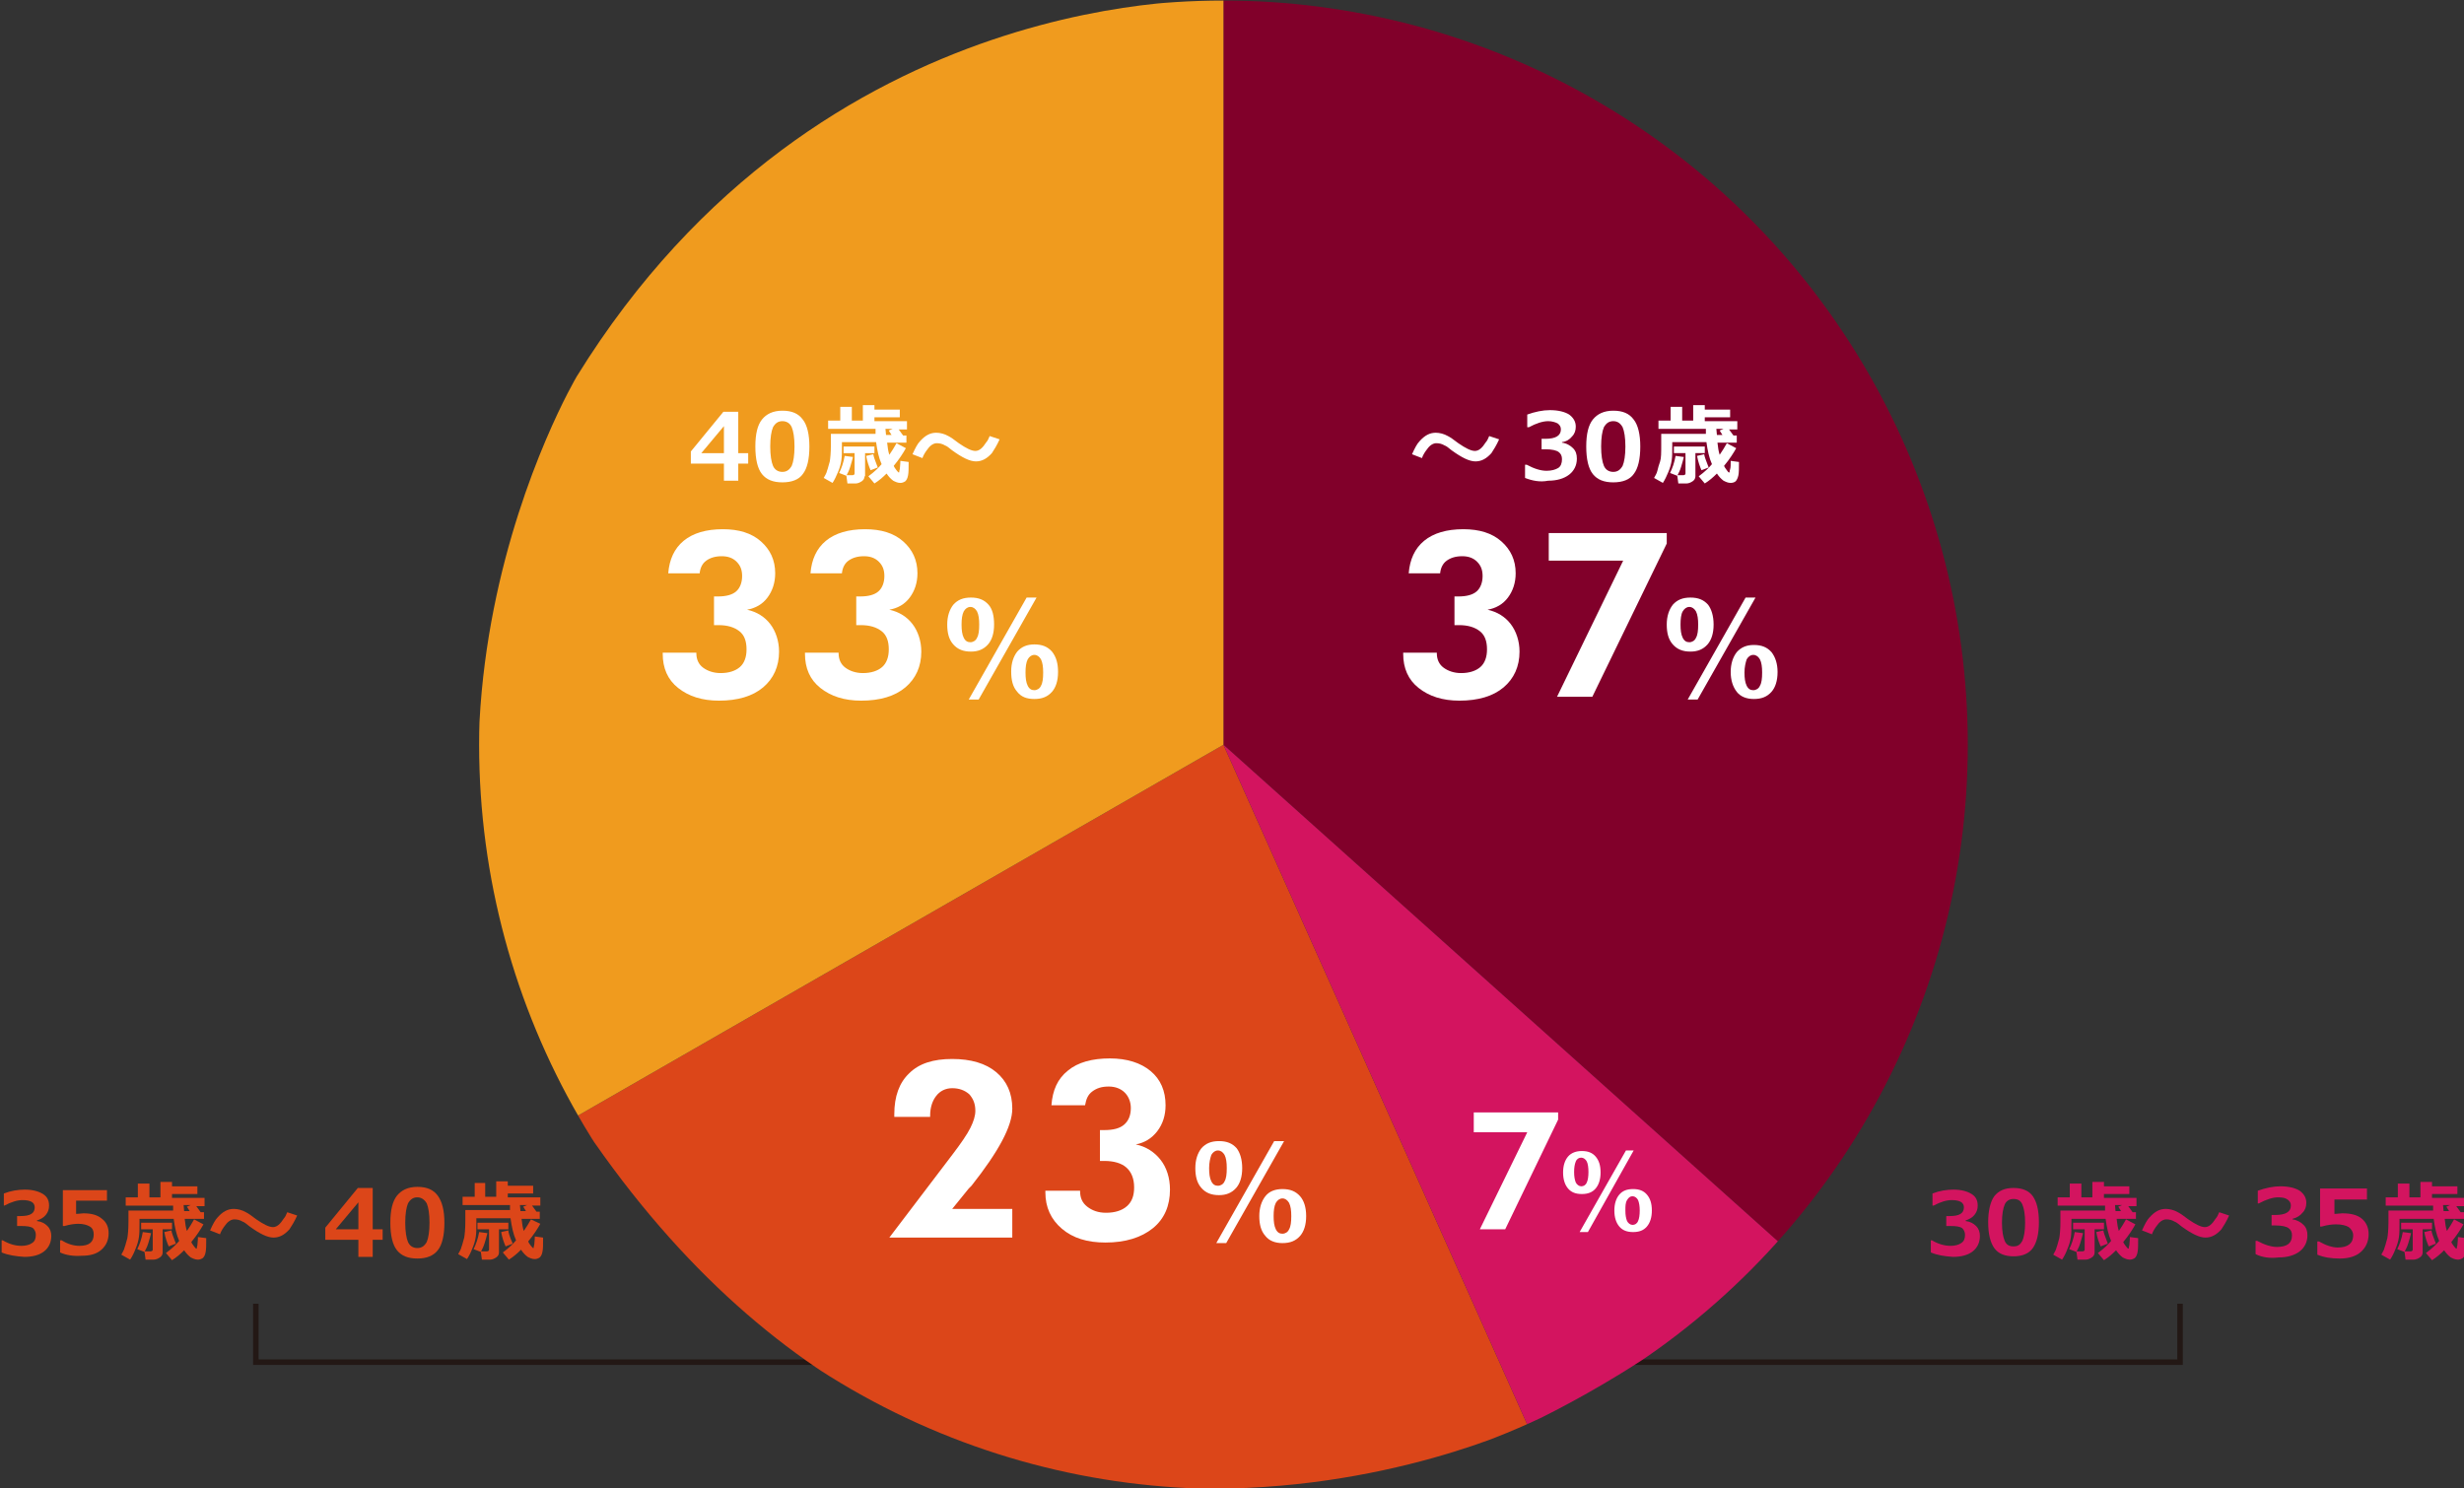 <?xml version="1.0" encoding="utf-8"?>
<!-- Generator: Adobe Illustrator 27.9.0, SVG Export Plug-In . SVG Version: 6.00 Build 0)  -->
<svg version="1.1" id="レイヤー_1" xmlns="http://www.w3.org/2000/svg" xmlns:xlink="http://www.w3.org/1999/xlink" x="0px"
	 y="0px" viewBox="0 0 446.9 270" style="enable-background:new 0 0 446.9 270;" xml:space="preserve">
<rect x="0" y="0" width="446.9" height="270" fill="#333333" stroke="none"/>
<style type="text/css">
	.st0{fill-rule:evenodd;clip-rule:evenodd;fill:none;stroke:#231815;stroke-miterlimit:10;}
	
		.st1{clip-path:url(#SVGID_00000082332907848602495160000009875563402597785478_);fill-rule:evenodd;clip-rule:evenodd;fill:#81002A;}
	
		.st2{clip-path:url(#SVGID_00000082332907848602495160000009875563402597785478_);fill-rule:evenodd;clip-rule:evenodd;fill:#DC4619;}
	
		.st3{clip-path:url(#SVGID_00000082332907848602495160000009875563402597785478_);fill-rule:evenodd;clip-rule:evenodd;fill:#D3145F;}
	
		.st4{clip-path:url(#SVGID_00000082332907848602495160000009875563402597785478_);fill-rule:evenodd;clip-rule:evenodd;fill:#F09B1E;}
	.st5{fill:#FFFFFF;}
	.st6{fill:#DC4619;}
	.st7{fill:#D3145F;}
</style>
<polyline class="st0" points="284.4,247.1 395.4,247.1 395.4,236.5 "/>
<g>
	<polyline class="st0" points="157.4,247.1 46.4,247.1 46.4,236.5 	"/>
</g>
<g>
	<defs>
		<circle id="SVGID_1_" cx="221.9" cy="135.1" r="135"/>
	</defs>
	<clipPath id="SVGID_00000173880765818609378070000012484357637495935929_">
		<use xlink:href="#SVGID_1_"  style="overflow:visible;"/>
	</clipPath>
	
		<path style="clip-path:url(#SVGID_00000173880765818609378070000012484357637495935929_);fill-rule:evenodd;clip-rule:evenodd;fill:#81002A;" d="
		M221.9,0.1v135l100.8,90.3c0,0,57.4-59.9,24.7-140.3C311-4,221.9,0.1,221.9,0.1z"/>
	
		<path style="clip-path:url(#SVGID_00000173880765818609378070000012484357637495935929_);fill-rule:evenodd;clip-rule:evenodd;fill:#DC4619;" d="
		M104.6,202.5l117.3-67.4L277,258.4C277,258.4,173.9,308,104.6,202.5z"/>
	
		<path style="clip-path:url(#SVGID_00000173880765818609378070000012484357637495935929_);fill-rule:evenodd;clip-rule:evenodd;fill:#D3145F;" d="
		M277,258.4c0,0,30.6-14,45.7-33l-100.8-90.3L277,258.4z"/>
	
		<path style="clip-path:url(#SVGID_00000173880765818609378070000012484357637495935929_);fill-rule:evenodd;clip-rule:evenodd;fill:#F09B1E;" d="
		M221.9,135.1V0.1c0,0-72.9-3.7-117.3,68.2c0,0-40.1,67.6,0,134.2L221.9,135.1z"/>
</g>
<g>
	<g>
		<path class="st5" d="M271.9,79.7c-0.5,1.1-1,1.9-1.4,2.5c-0.9,1-1.8,1.5-2.9,1.5c-1.1,0-2.5-0.7-4.3-2c-0.6-0.5-1-0.8-1.3-0.9
			c-0.5-0.3-1-0.4-1.5-0.4c-0.5,0-1.1,0.3-1.6,1c-0.4,0.5-0.8,1.1-1,1.7l-1.8-0.7c0.5-1.1,0.9-1.9,1.4-2.4c0.9-1,1.8-1.5,2.9-1.5
			c0.7,0,1.5,0.2,2.2,0.6c0.4,0.2,1,0.6,1.9,1.3c1.3,0.9,2.3,1.4,3,1.4c0.7,0,1.3-0.5,2-1.6c0.2-0.2,0.4-0.6,0.6-1.1L271.9,79.7z"/>
		<path class="st5" d="M276.6,86.7v-2.4h0.3c1.3,0.7,2.5,1.1,3.6,1.1c0.9,0,1.6-0.2,2.1-0.5s0.7-0.9,0.7-1.6c0-0.6-0.2-1-0.6-1.3
			s-1.2-0.5-2.4-0.5h-0.7v-1.9h0.7c1.9,0,2.8-0.6,2.8-1.7c0-0.5-0.2-0.8-0.6-1.1c-0.4-0.2-1-0.4-1.7-0.4c-1,0-2.2,0.4-3.5,1.1H277
			v-2.3c1.4-0.5,2.8-0.8,4.1-0.8c1.5,0,2.7,0.3,3.5,0.8c0.8,0.6,1.2,1.3,1.2,2.2c0,0.7-0.2,1.3-0.7,1.8c-0.4,0.5-1,0.9-1.8,1v0.1
			c0.8,0.1,1.5,0.5,2,1c0.5,0.5,0.7,1.1,0.7,1.9c0,1.2-0.5,2.2-1.4,2.9s-2.2,1.1-3.8,1.1C279.3,87.5,277.9,87.2,276.6,86.7z"/>
		<path class="st5" d="M292.6,87.5c-1.7,0-2.9-0.5-3.7-1.5c-0.8-1-1.2-2.7-1.2-5c0-2.3,0.4-3.9,1.2-4.9c0.8-1,2-1.6,3.7-1.6
			s2.9,0.5,3.7,1.6c0.8,1,1.2,2.7,1.2,4.9c0,2.3-0.4,4-1.2,5C295.6,87,294.3,87.5,292.6,87.5z M292.6,76.4c-0.8,0-1.3,0.4-1.7,1.1
			c-0.3,0.7-0.5,1.9-0.5,3.5c0,1.6,0.2,2.8,0.5,3.5c0.3,0.7,0.9,1.1,1.7,1.1s1.3-0.4,1.7-1.1c0.3-0.7,0.5-1.9,0.5-3.5
			c0-1.6-0.2-2.8-0.5-3.5C293.9,76.8,293.4,76.4,292.6,76.4z"/>
		<path class="st5" d="M314.7,80.3h-3.2c0.1,0.9,0.2,1.6,0.4,2.2c0.5-0.7,0.9-1.4,1.3-2.1l1.7,0.9c-0.5,0.9-1.2,2-2.2,3.2
			c0.1,0.3,0.3,0.5,0.5,0.8s0.3,0.4,0.4,0.4c0.1,0,0.1,0,0.1-0.1s0-0.2,0.1-0.5s0.1-0.8,0.1-1.5l1.5,0.2V84c0,0.9,0,1.7-0.1,2.2
			s-0.3,0.9-0.5,1.1s-0.6,0.3-0.9,0.3c-0.5,0-0.9-0.2-1.3-0.4c-0.4-0.3-0.8-0.7-1.2-1.3c-0.7,0.7-1.4,1.3-2.2,1.8l-1.1-1.3
			c1.1-0.8,1.9-1.6,2.4-2.2c-0.5-1.1-0.8-2.5-1-4h-6.2v0.9c0,0.9,0,1.7-0.1,2.4s-0.3,1.4-0.6,2.1s-0.6,1.4-1,2l-1.6-0.9
			c0.2-0.4,0.5-0.8,0.6-1.3s0.3-1.1,0.5-1.7s0.2-1.6,0.2-3v-2h8.1c0-0.3,0-0.6,0-0.9h-8.6v-1.5h2.2v-2.5h2.1v2.5h2v-2.8h2.1v0.8h4.6
			v1.4h-4.6v0.7h5.9v1.5h-1.5l0.8,1.1h0.6V80.3z M305.4,82.9c-0.1,0.5-0.3,1.1-0.5,1.8s-0.5,1.2-0.7,1.6l-1.3-0.5
			c0.4-0.8,0.8-1.9,1-3.1L305.4,82.9z M307.5,86.4c0,0.4-0.2,0.7-0.5,0.9c-0.3,0.2-0.7,0.4-1.1,0.4h-1.5l-0.2-1.5h1.1
			c0.2,0,0.4-0.1,0.4-0.3v-3.7h-2.1v-1.2h5.6v1.2h-1.7V86.4z M309.9,84.8l-1.3,0.5c-0.3-0.7-0.6-1.5-0.8-2.6l1.3-0.3
			C309.1,82.7,309.4,83.5,309.9,84.8z M311.4,78.9h1l-0.5-0.8l0.7-0.3h-1.3L311.4,78.9z"/>
	</g>
	<g>
		<g>
			<g>
				<path class="st5" d="M254.7,118.4h5.9v0.1c0,1.1,0.4,2,1.2,2.6s1.9,1,3.2,1c1.5,0,2.7-0.4,3.5-1.1s1.2-1.8,1.2-3.2
					c0-1.5-0.4-2.6-1.3-3.3s-2.1-1.1-3.8-1.1c-0.1,0-0.2,0-0.4,0s-0.3,0-0.4,0v-5.2c0.1,0,0.2,0,0.4,0s0.3,0,0.3,0
					c1.5,0,2.6-0.3,3.3-0.9s1.1-1.6,1.1-2.8c0-1.1-0.3-1.9-1-2.6s-1.6-1-2.7-1c-1.2,0-2.1,0.3-2.8,0.8s-1.1,1.3-1.2,2.3h-5.7
					c0.2-2.5,1.1-4.5,2.8-5.9s4.1-2.1,7.1-2.1c2.9,0,5.2,0.7,6.9,2.2s2.6,3.4,2.6,5.8c0,1.7-0.5,3.2-1.4,4.4s-2.1,1.9-3.7,2.2
					c1.8,0.4,3.2,1.3,4.2,2.6s1.6,3.1,1.6,5c0,2.7-1,4.9-2.9,6.5s-4.6,2.4-8,2.4c-3.1,0-5.5-0.8-7.4-2.3s-2.8-3.6-2.8-6.2V118.4z"/>
				<path class="st5" d="M282.4,126.4l12-24.7h-13.5v-5h21.4v1.9l-13.5,27.8H282.4z"/>
			</g>
		</g>
		<g>
			<g>
				<path class="st5" d="M310.8,113.3c0,1.6-0.4,2.8-1.1,3.6c-0.8,0.9-1.8,1.3-3.1,1.3c-1.4,0-2.4-0.4-3.2-1.3
					c-0.8-0.9-1.1-2.1-1.1-3.6c0-1.5,0.4-2.7,1.1-3.6c0.8-0.9,1.8-1.3,3.2-1.3c1.4,0,2.4,0.4,3.2,1.3
					C310.4,110.5,310.8,111.7,310.8,113.3z M304.8,113.3c0,1,0.1,1.8,0.4,2.4c0.3,0.6,0.7,0.8,1.2,0.8c0.5,0,1-0.3,1.2-0.8
					c0.3-0.5,0.4-1.3,0.4-2.4c0-1-0.1-1.8-0.4-2.4c-0.3-0.5-0.7-0.8-1.2-0.8c-0.5,0-0.9,0.3-1.2,0.8S304.8,112.3,304.8,113.3z
					 M307.9,126.9h-1.8l10.5-18.5h1.8L307.9,126.9z M322.4,121.9c0,1.6-0.4,2.8-1.1,3.6c-0.8,0.9-1.8,1.3-3.2,1.3
					c-1.3,0-2.4-0.4-3.1-1.3s-1.1-2.1-1.1-3.6c0-1.5,0.4-2.7,1.1-3.6c0.8-0.9,1.8-1.3,3.1-1.3c1.4,0,2.4,0.4,3.2,1.3
					C322,119.2,322.4,120.4,322.4,121.9z M316.4,122c0,1,0.1,1.8,0.4,2.4c0.3,0.6,0.7,0.8,1.2,0.8c0.5,0,1-0.3,1.2-0.8
					c0.3-0.5,0.4-1.3,0.4-2.4c0-1-0.1-1.8-0.4-2.4c-0.3-0.5-0.7-0.8-1.2-0.8c-0.5,0-0.9,0.3-1.2,0.8
					C316.6,120.2,316.4,121,316.4,122z"/>
			</g>
		</g>
	</g>
</g>
<g>
	<g>
		<path class="st5" d="M135.7,84.1h-1.8v3.1h-2.6v-3.1h-6v-2.2l5.9-7.2h2.7v7.5h1.8V84.1z M131.3,82.2v-4.9l-4.1,4.9H131.3z"/>
		<path class="st5" d="M141.9,87.5c-1.7,0-2.9-0.5-3.7-1.5c-0.8-1-1.2-2.7-1.2-5c0-2.3,0.4-3.9,1.2-4.9c0.8-1,2-1.6,3.7-1.6
			s2.9,0.5,3.7,1.6c0.8,1,1.2,2.7,1.2,4.9c0,2.3-0.4,4-1.2,5C144.9,87,143.6,87.5,141.9,87.5z M141.9,76.4c-0.8,0-1.3,0.4-1.7,1.1
			c-0.3,0.7-0.5,1.9-0.5,3.5c0,1.6,0.2,2.8,0.5,3.5c0.3,0.7,0.9,1.1,1.7,1.1c0.8,0,1.3-0.4,1.7-1.1c0.3-0.7,0.5-1.9,0.5-3.5
			c0-1.6-0.2-2.8-0.5-3.5C143.3,76.8,142.7,76.4,141.9,76.4z"/>
		<path class="st5" d="M164.1,80.3h-3.2c0.1,0.9,0.2,1.6,0.4,2.2c0.5-0.7,0.9-1.4,1.3-2.1l1.7,0.9c-0.5,0.9-1.2,2-2.2,3.2
			c0.1,0.3,0.3,0.5,0.5,0.8c0.2,0.2,0.3,0.4,0.4,0.4c0.1,0,0.1,0,0.1-0.1s0-0.2,0.1-0.5c0-0.3,0.1-0.8,0.1-1.5l1.5,0.2V84
			c0,0.9,0,1.7-0.1,2.2c-0.1,0.6-0.3,0.9-0.5,1.1c-0.3,0.2-0.6,0.3-0.9,0.3c-0.5,0-0.9-0.2-1.3-0.4c-0.4-0.3-0.8-0.7-1.2-1.3
			c-0.7,0.7-1.4,1.3-2.2,1.8l-1.1-1.3c1.1-0.8,1.9-1.6,2.4-2.2c-0.5-1.1-0.8-2.5-1-4h-6.2v0.9c0,0.9,0,1.7-0.1,2.4s-0.3,1.4-0.6,2.1
			s-0.6,1.4-1,2l-1.6-0.9c0.2-0.4,0.5-0.8,0.6-1.3c0.2-0.5,0.3-1.1,0.5-1.7c0.1-0.6,0.2-1.6,0.2-3v-2h8.1c0-0.3,0-0.6,0-0.9h-8.6
			v-1.5h2.2v-2.5h2.1v2.5h2v-2.8h2.1v0.8h4.6v1.4h-4.6v0.7h5.9v1.5h-1.5l0.8,1.1h0.6V80.3z M154.7,82.9c-0.1,0.5-0.3,1.1-0.5,1.8
			c-0.2,0.7-0.5,1.2-0.7,1.6l-1.3-0.5c0.4-0.8,0.8-1.9,1-3.1L154.7,82.9z M156.8,86.4c0,0.4-0.2,0.7-0.5,0.9
			c-0.3,0.2-0.7,0.4-1.1,0.4h-1.5l-0.2-1.5h1.1c0.2,0,0.4-0.1,0.4-0.3v-3.7H153v-1.2h5.6v1.2h-1.7V86.4z M159.2,84.8l-1.3,0.5
			c-0.3-0.7-0.6-1.5-0.8-2.6l1.3-0.3C158.4,82.7,158.7,83.5,159.2,84.8z M160.7,78.9h1l-0.5-0.8l0.7-0.3h-1.3L160.7,78.9z"/>
		<path class="st5" d="M181.3,79.7c-0.5,1.1-1,1.9-1.4,2.5c-0.9,1-1.8,1.5-2.9,1.5c-1.1,0-2.5-0.7-4.3-2c-0.6-0.5-1-0.8-1.3-0.9
			c-0.5-0.3-1-0.4-1.5-0.4c-0.5,0-1.1,0.3-1.6,1c-0.4,0.5-0.8,1.1-1,1.7l-1.8-0.7c0.5-1.1,0.9-1.9,1.4-2.4c0.9-1,1.8-1.5,2.9-1.5
			c0.7,0,1.5,0.2,2.2,0.6c0.4,0.2,1,0.6,1.9,1.3c1.3,0.9,2.3,1.4,3,1.4c0.7,0,1.3-0.5,2-1.6c0.2-0.2,0.4-0.6,0.6-1.1L181.3,79.7z"/>
	</g>
	<g>
		<g>
			<g>
				<path class="st5" d="M120.4,118.4h5.9v0.1c0,1.1,0.4,2,1.2,2.6s1.9,1,3.2,1c1.5,0,2.7-0.4,3.5-1.1s1.2-1.8,1.2-3.2
					c0-1.5-0.4-2.6-1.3-3.3s-2.1-1.1-3.8-1.1c-0.1,0-0.2,0-0.4,0s-0.3,0-0.4,0v-5.2c0.1,0,0.2,0,0.4,0s0.3,0,0.3,0
					c1.5,0,2.6-0.3,3.3-0.9s1.1-1.6,1.1-2.8c0-1.1-0.3-1.9-1-2.6s-1.6-1-2.7-1c-1.2,0-2.1,0.3-2.8,0.8s-1.1,1.3-1.2,2.3h-5.7
					c0.2-2.5,1.1-4.5,2.8-5.9s4.1-2.1,7.1-2.1c2.9,0,5.2,0.7,6.9,2.2s2.6,3.4,2.6,5.8c0,1.7-0.5,3.2-1.4,4.4s-2.1,1.9-3.7,2.2
					c1.8,0.4,3.2,1.3,4.2,2.6s1.6,3.1,1.6,5c0,2.7-1,4.9-2.9,6.5s-4.6,2.4-8,2.4c-3.1,0-5.5-0.8-7.4-2.3s-2.8-3.6-2.8-6.2V118.4z"/>
				<path class="st5" d="M146.2,118.4h5.9v0.1c0,1.1,0.4,2,1.2,2.6s1.9,1,3.2,1c1.5,0,2.7-0.4,3.5-1.1s1.2-1.8,1.2-3.2
					c0-1.5-0.4-2.6-1.3-3.3s-2.1-1.1-3.8-1.1c-0.1,0-0.2,0-0.4,0s-0.3,0-0.4,0v-5.2c0.1,0,0.2,0,0.4,0s0.3,0,0.3,0
					c1.5,0,2.6-0.3,3.3-0.9s1.1-1.6,1.1-2.8c0-1.1-0.3-1.9-1-2.6s-1.6-1-2.7-1c-1.2,0-2.1,0.3-2.8,0.8s-1.1,1.3-1.2,2.3h-5.7
					c0.2-2.5,1.1-4.5,2.8-5.9s4.1-2.1,7.1-2.1c2.9,0,5.2,0.7,6.9,2.2s2.6,3.4,2.6,5.8c0,1.7-0.5,3.2-1.4,4.4s-2.1,1.9-3.7,2.2
					c1.8,0.4,3.2,1.3,4.2,2.6s1.6,3.1,1.6,5c0,2.7-1,4.9-2.9,6.5s-4.6,2.4-8,2.4c-3.1,0-5.5-0.8-7.4-2.3s-2.8-3.6-2.8-6.2V118.4z"/>
			</g>
		</g>
		<g>
			<g>
				<path class="st5" d="M180.3,113.3c0,1.6-0.4,2.8-1.1,3.6c-0.8,0.9-1.8,1.3-3.1,1.3c-1.4,0-2.4-0.4-3.2-1.3
					c-0.8-0.9-1.1-2.1-1.1-3.6c0-1.5,0.4-2.7,1.1-3.6c0.8-0.9,1.8-1.3,3.2-1.3c1.4,0,2.4,0.4,3.2,1.3
					C180,110.5,180.3,111.7,180.3,113.3z M174.4,113.3c0,1,0.1,1.8,0.4,2.4c0.3,0.6,0.7,0.8,1.2,0.8c0.5,0,1-0.3,1.2-0.8
					c0.3-0.5,0.4-1.3,0.4-2.4c0-1-0.1-1.8-0.4-2.4c-0.3-0.5-0.7-0.8-1.2-0.8c-0.5,0-0.9,0.3-1.2,0.8
					C174.5,111.5,174.4,112.3,174.4,113.3z M177.5,126.9h-1.8l10.5-18.5h1.8L177.5,126.9z M191.9,121.9c0,1.6-0.4,2.8-1.1,3.6
					c-0.8,0.9-1.8,1.3-3.2,1.3s-2.4-0.4-3.1-1.3c-0.8-0.9-1.1-2.1-1.1-3.7c0-1.5,0.4-2.7,1.1-3.6c0.8-0.9,1.8-1.3,3.1-1.3
					c1.4,0,2.4,0.4,3.2,1.3C191.6,119.2,191.9,120.4,191.9,121.9z M186,122c0,1,0.1,1.8,0.4,2.4s0.7,0.8,1.2,0.8
					c0.5,0,1-0.3,1.2-0.8c0.3-0.5,0.4-1.3,0.4-2.4c0-1-0.1-1.8-0.4-2.4c-0.3-0.5-0.7-0.8-1.2-0.8c-0.5,0-0.9,0.3-1.2,0.8
					C186.1,120.2,186,121,186,122z"/>
			</g>
		</g>
	</g>
</g>
<g>
	<g>
		<path class="st5" d="M183.6,219.2v5.3h-22.3l11.4-15c1.6-2.1,2.7-3.7,3.3-4.9s0.9-2.2,0.9-3.1c0-1.3-0.4-2.2-1.1-3
			c-0.8-0.7-1.8-1.1-3.1-1.1c-1.2,0-2.2,0.5-2.9,1.4c-0.7,0.9-1.1,2.1-1.1,3.6v0.2h-6.5v-0.5c0-3.2,0.9-5.7,2.7-7.4
			c1.8-1.8,4.4-2.6,7.8-2.6c3.4,0,6.1,0.8,8,2.4s2.9,3.8,2.9,6.6c0,3.2-2.5,7.8-7.4,14l-0.5,0.5l-3,3.7H183.6z"/>
		<path class="st5" d="M189.5,216h6.4v0.1c0,1.2,0.4,2.1,1.3,2.8c0.9,0.7,2,1.1,3.4,1.1c1.6,0,2.9-0.4,3.8-1.2
			c0.9-0.8,1.3-1.9,1.3-3.4c0-1.6-0.5-2.8-1.4-3.6c-0.9-0.8-2.3-1.2-4-1.2c-0.1,0-0.2,0-0.4,0s-0.3,0-0.4,0V205c0.1,0,0.2,0,0.4,0
			s0.3,0,0.4,0c1.6,0,2.8-0.3,3.6-1s1.2-1.7,1.2-3c0-1.1-0.4-2.1-1.1-2.8c-0.7-0.7-1.7-1.1-2.9-1.1c-1.3,0-2.2,0.3-3,0.9
			s-1.1,1.4-1.3,2.5h-6.1c0.2-2.7,1.1-4.8,3-6.3c1.8-1.5,4.4-2.2,7.6-2.2c3.1,0,5.6,0.8,7.4,2.3s2.7,3.6,2.7,6.2
			c0,1.8-0.5,3.4-1.5,4.7c-1,1.3-2.3,2.1-3.9,2.4c1.9,0.4,3.4,1.4,4.5,2.8s1.7,3.3,1.7,5.4c0,2.9-1,5.3-3.1,7
			c-2.1,1.7-5,2.6-8.6,2.6c-3.3,0-5.9-0.8-7.9-2.5c-2-1.7-3-3.9-3-6.6V216z"/>
	</g>
	<g>
		<path class="st5" d="M225.3,211.9c0,1.6-0.4,2.8-1.1,3.6c-0.8,0.9-1.8,1.3-3.1,1.3c-1.4,0-2.4-0.4-3.2-1.3
			c-0.8-0.9-1.1-2.1-1.1-3.6c0-1.5,0.4-2.7,1.1-3.6c0.8-0.9,1.8-1.3,3.2-1.3c1.4,0,2.4,0.4,3.2,1.3
			C224.9,209.1,225.3,210.3,225.3,211.9z M219.3,211.9c0,1,0.1,1.8,0.4,2.4c0.3,0.6,0.7,0.8,1.2,0.8c0.5,0,1-0.3,1.2-0.8
			c0.3-0.5,0.4-1.3,0.4-2.4c0-1-0.1-1.8-0.4-2.4c-0.3-0.5-0.7-0.8-1.2-0.8c-0.5,0-0.9,0.3-1.2,0.8
			C219.5,210.1,219.3,210.9,219.3,211.9z M222.4,225.5h-1.8l10.5-18.5h1.8L222.4,225.5z M236.9,220.6c0,1.6-0.4,2.8-1.1,3.6
			c-0.8,0.9-1.8,1.3-3.2,1.3c-1.3,0-2.4-0.4-3.1-1.3c-0.8-0.9-1.1-2.1-1.1-3.6c0-1.5,0.4-2.7,1.1-3.6s1.8-1.3,3.1-1.3
			c1.4,0,2.4,0.4,3.2,1.3C236.5,217.8,236.9,219,236.9,220.6z M231,220.6c0,1,0.1,1.8,0.4,2.4c0.3,0.6,0.7,0.8,1.2,0.8
			c0.5,0,1-0.3,1.2-0.8c0.3-0.5,0.4-1.3,0.4-2.4c0-1-0.1-1.8-0.4-2.4c-0.3-0.5-0.7-0.8-1.2-0.8c-0.5,0-0.9,0.3-1.2,0.8
			C231.1,218.8,231,219.6,231,220.6z"/>
	</g>
</g>
<g>
	<path class="st5" d="M268.4,223l8.6-17.6h-9.7v-3.6h15.3v1.3L273,223H268.4z"/>
</g>
<g>
	<path class="st5" d="M290.3,212.7c0,1.2-0.3,2.2-0.9,2.9c-0.6,0.7-1.4,1-2.5,1c-1.1,0-1.9-0.3-2.5-1s-0.9-1.7-0.9-2.9
		c0-1.2,0.3-2.2,0.9-2.9c0.6-0.7,1.5-1,2.5-1c1.1,0,1.9,0.3,2.5,1S290.3,211.4,290.3,212.7z M285.5,212.6c0,0.8,0.1,1.4,0.3,1.9
		c0.2,0.4,0.6,0.7,1,0.7c0.4,0,0.8-0.2,1-0.7c0.2-0.4,0.3-1.1,0.3-1.9c0-0.8-0.1-1.5-0.3-1.9c-0.2-0.4-0.6-0.7-1-0.7
		c-0.4,0-0.8,0.2-1,0.7C285.6,211.2,285.5,211.8,285.5,212.6z M288,223.5h-1.5l8.4-14.8h1.4L288,223.5z M299.6,219.6
		c0,1.2-0.3,2.2-0.9,2.9c-0.6,0.7-1.4,1-2.5,1s-1.9-0.3-2.5-1c-0.6-0.7-0.9-1.7-0.9-2.9c0-1.2,0.3-2.2,0.9-2.9c0.6-0.7,1.4-1,2.5-1
		c1.1,0,1.9,0.3,2.5,1S299.6,218.3,299.6,219.6z M294.8,219.6c0,0.8,0.1,1.4,0.3,1.9c0.2,0.4,0.6,0.7,1,0.7c0.4,0,0.8-0.2,1-0.7
		c0.2-0.4,0.3-1.1,0.3-1.9c0-0.8-0.1-1.4-0.3-1.9c-0.2-0.4-0.6-0.7-1-0.7c-0.4,0-0.7,0.2-1,0.7S294.8,218.8,294.8,219.6z"/>
</g>
<g>
	<g>
		<path class="st6" d="M0.3,227.2V225h0.2c1.2,0.7,2.3,1,3.4,1c0.8,0,1.5-0.2,1.9-0.5c0.5-0.3,0.7-0.8,0.7-1.5
			c0-0.5-0.2-0.9-0.5-1.2c-0.4-0.3-1.1-0.4-2.2-0.4H3.1v-1.8h0.6c1.8,0,2.6-0.5,2.6-1.6c0-0.4-0.2-0.8-0.6-1
			c-0.4-0.2-0.9-0.3-1.6-0.3c-0.9,0-2,0.3-3.3,1H0.7v-2.2c1.3-0.5,2.6-0.7,3.8-0.7c1.4,0,2.5,0.3,3.3,0.8s1.1,1.2,1.1,2.1
			c0,0.7-0.2,1.2-0.6,1.7c-0.4,0.5-1,0.8-1.6,1v0.1c0.8,0.1,1.4,0.4,1.9,0.9c0.5,0.5,0.7,1.1,0.7,1.8c0,1.1-0.4,2.1-1.3,2.8
			s-2.1,1-3.6,1C2.9,227.9,1.5,227.7,0.3,227.2z"/>
		<path class="st6" d="M10.9,227.2V225h0.3c1.1,0.7,2.2,1,3.2,1c1.8,0,2.6-0.7,2.6-2.1c0-0.6-0.2-1.1-0.7-1.4
			c-0.5-0.3-1.2-0.5-2.1-0.5c-0.6,0-1.5,0.1-2.5,0.4h-0.3v-6.5h8v1.9h-5.6v2.4c0.6,0,1-0.1,1.3-0.1c1.5,0,2.6,0.3,3.4,1
			c0.8,0.6,1.2,1.5,1.2,2.6c0,1.2-0.4,2.2-1.3,3c-0.9,0.8-2.1,1.1-3.6,1.1C13.3,227.9,12,227.7,10.9,227.2z"/>
		<path class="st6" d="M36.7,221.1h-3.2c0.1,0.9,0.2,1.6,0.4,2.2c0.5-0.7,0.9-1.4,1.3-2.1l1.7,0.9c-0.5,0.9-1.2,2-2.2,3.2
			c0.1,0.3,0.3,0.5,0.5,0.8c0.2,0.2,0.3,0.4,0.4,0.4c0.1,0,0.1,0,0.1-0.1c0-0.1,0-0.2,0.1-0.5c0-0.3,0.1-0.8,0.1-1.5l1.5,0.2v0.3
			c0,0.9,0,1.7-0.1,2.2c-0.1,0.6-0.3,0.9-0.5,1.1c-0.3,0.2-0.6,0.3-0.9,0.3c-0.5,0-0.9-0.2-1.3-0.4c-0.4-0.3-0.8-0.7-1.2-1.3
			c-0.7,0.7-1.4,1.3-2.2,1.8l-1.1-1.3c1.1-0.8,1.9-1.6,2.4-2.2c-0.5-1.1-0.8-2.5-1-4h-6.2v0.9c0,0.9,0,1.7-0.1,2.4
			c-0.1,0.7-0.3,1.4-0.6,2.1c-0.3,0.8-0.6,1.4-1,2l-1.6-0.9c0.2-0.4,0.5-0.8,0.6-1.3c0.2-0.5,0.3-1.1,0.5-1.7c0.1-0.6,0.2-1.6,0.2-3
			v-2h8.1c0-0.3,0-0.6,0-0.9h-8.6v-1.5h2.2v-2.5h2.1v2.5h2v-2.8h2.1v0.8h4.6v1.4h-4.6v0.7h5.9v1.5h-1.5l0.8,1.1h0.6V221.1z
			 M27.4,223.7c-0.1,0.5-0.3,1.1-0.5,1.8c-0.2,0.7-0.5,1.2-0.7,1.6l-1.3-0.5c0.4-0.8,0.8-1.9,1-3.1L27.4,223.7z M29.5,227.2
			c0,0.4-0.2,0.7-0.5,0.9c-0.3,0.2-0.7,0.4-1.1,0.4h-1.5l-0.2-1.5h1.1c0.2,0,0.4-0.1,0.4-0.3V223h-2.1v-1.2h5.6v1.2h-1.7V227.2z
			 M31.9,225.6l-1.3,0.5c-0.3-0.7-0.6-1.5-0.8-2.6l1.3-0.3C31.1,223.5,31.4,224.3,31.9,225.6z M33.4,219.7h1l-0.5-0.8l0.7-0.3h-1.3
			L33.4,219.7z"/>
		<path class="st6" d="M53.9,220.5c-0.5,1.1-1,1.9-1.4,2.5c-0.9,1-1.8,1.5-2.9,1.5c-1.1,0-2.5-0.7-4.3-2c-0.6-0.5-1-0.8-1.3-0.9
			c-0.5-0.3-1-0.4-1.5-0.4c-0.5,0-1.1,0.3-1.6,1c-0.4,0.5-0.8,1.1-1,1.7l-1.8-0.7c0.5-1.1,0.9-1.9,1.4-2.4c0.9-1,1.8-1.5,2.9-1.5
			c0.7,0,1.5,0.2,2.2,0.6c0.4,0.2,1,0.6,1.9,1.3c1.3,0.9,2.3,1.4,3,1.4c0.7,0,1.3-0.5,2-1.6c0.2-0.2,0.4-0.6,0.6-1.1L53.9,220.5z"/>
		<path class="st6" d="M69.4,224.9h-1.8v3.1H65v-3.1h-6v-2.2l5.9-7.2h2.7v7.5h1.8V224.9z M65,223v-4.9l-4.1,4.9H65z"/>
		<path class="st6" d="M75.7,228.3c-1.7,0-2.9-0.5-3.7-1.5c-0.8-1-1.2-2.7-1.2-5c0-2.3,0.4-3.9,1.2-4.9s2-1.6,3.7-1.6
			s2.9,0.5,3.7,1.6s1.2,2.7,1.2,4.9c0,2.3-0.4,4-1.2,5C78.6,227.8,77.4,228.3,75.7,228.3z M75.7,217.2c-0.8,0-1.3,0.4-1.7,1.1
			c-0.3,0.7-0.5,1.9-0.5,3.5c0,1.6,0.2,2.8,0.5,3.5s0.9,1.1,1.7,1.1s1.3-0.4,1.7-1.1c0.3-0.7,0.5-1.9,0.5-3.5c0-1.6-0.2-2.8-0.5-3.5
			C77,217.6,76.4,217.2,75.7,217.2z"/>
		<path class="st6" d="M97.8,221.1h-3.2c0.1,0.9,0.2,1.6,0.4,2.2c0.5-0.7,0.9-1.4,1.3-2.1L98,222c-0.5,0.9-1.2,2-2.2,3.2
			c0.1,0.3,0.3,0.5,0.5,0.8c0.2,0.2,0.3,0.4,0.4,0.4c0.1,0,0.1,0,0.1-0.1c0-0.1,0-0.2,0.1-0.5c0-0.3,0.1-0.8,0.1-1.5l1.5,0.2v0.3
			c0,0.9,0,1.7-0.1,2.2c-0.1,0.6-0.3,0.9-0.5,1.1c-0.3,0.2-0.6,0.3-0.9,0.3c-0.5,0-0.9-0.2-1.3-0.4c-0.4-0.3-0.8-0.7-1.2-1.3
			c-0.7,0.7-1.4,1.3-2.2,1.8l-1.1-1.3c1.1-0.8,1.9-1.6,2.4-2.2c-0.5-1.1-0.8-2.5-1-4h-6.2v0.9c0,0.9,0,1.7-0.1,2.4
			c-0.1,0.7-0.3,1.4-0.6,2.1c-0.3,0.8-0.6,1.4-1,2l-1.6-0.9c0.2-0.4,0.5-0.8,0.6-1.3c0.2-0.5,0.3-1.1,0.5-1.7c0.1-0.6,0.2-1.6,0.2-3
			v-2h8.1c0-0.3,0-0.6,0-0.9h-8.6v-1.5h2.2v-2.5H88v2.5h2v-2.8h2.1v0.8h4.6v1.4h-4.6v0.7H98v1.5h-1.5l0.8,1.1h0.6V221.1z
			 M88.4,223.7c-0.1,0.5-0.3,1.1-0.5,1.8c-0.2,0.7-0.5,1.2-0.7,1.6l-1.3-0.5c0.4-0.8,0.8-1.9,1-3.1L88.4,223.7z M90.5,227.2
			c0,0.4-0.2,0.7-0.5,0.9c-0.3,0.2-0.7,0.4-1.1,0.4h-1.5l-0.2-1.5h1.1c0.2,0,0.4-0.1,0.4-0.3V223h-2.1v-1.2h5.6v1.2h-1.7V227.2z
			 M93,225.6l-1.3,0.5c-0.3-0.7-0.6-1.5-0.8-2.6l1.3-0.3C92.2,223.5,92.4,224.3,93,225.6z M94.4,219.7h1l-0.5-0.8l0.7-0.3h-1.3
			L94.4,219.7z"/>
	</g>
</g>
<g>
	<path class="st7" d="M350.2,227.2V225h0.2c1.2,0.7,2.3,1,3.4,1c0.8,0,1.5-0.2,1.9-0.5c0.5-0.3,0.7-0.8,0.7-1.5
		c0-0.5-0.2-0.9-0.5-1.2c-0.4-0.3-1.1-0.4-2.2-0.4h-0.7v-1.8h0.6c1.8,0,2.6-0.5,2.6-1.6c0-0.4-0.2-0.8-0.6-1
		c-0.4-0.2-0.9-0.3-1.6-0.3c-0.9,0-2,0.3-3.3,1h-0.2v-2.2c1.3-0.5,2.6-0.7,3.8-0.7c1.4,0,2.5,0.3,3.3,0.8s1.1,1.2,1.1,2.1
		c0,0.7-0.2,1.2-0.6,1.7s-1,0.8-1.6,1v0.1c0.8,0.1,1.4,0.4,1.9,0.9c0.5,0.5,0.7,1.1,0.7,1.8c0,1.1-0.4,2.1-1.3,2.8s-2.1,1-3.6,1
		C352.7,227.9,351.4,227.7,350.2,227.2z"/>
	<path class="st7" d="M365.2,227.9c-1.6,0-2.8-0.5-3.5-1.5c-0.7-1-1.1-2.5-1.1-4.7c0-2.1,0.4-3.7,1.1-4.7c0.8-1,1.9-1.5,3.5-1.5
		s2.8,0.5,3.5,1.5s1.1,2.5,1.1,4.7c0,2.2-0.4,3.7-1.1,4.7C368,227.4,366.8,227.9,365.2,227.9z M365.2,217.5c-0.7,0-1.3,0.3-1.6,1
		c-0.3,0.7-0.5,1.8-0.5,3.3c0,1.5,0.2,2.6,0.5,3.3s0.8,1,1.6,1s1.2-0.3,1.6-1c0.3-0.7,0.5-1.8,0.5-3.3c0-1.5-0.2-2.6-0.5-3.3
		C366.5,217.8,366,217.5,365.2,217.5z"/>
	<path class="st7" d="M387.1,221.1h-3.2c0.1,0.9,0.2,1.6,0.4,2.2c0.5-0.7,0.9-1.4,1.3-2.1l1.7,0.9c-0.5,0.9-1.2,2-2.2,3.2
		c0.1,0.3,0.3,0.5,0.5,0.8c0.2,0.2,0.3,0.4,0.4,0.4c0.1,0,0.1,0,0.1-0.1c0-0.1,0-0.2,0.1-0.5c0-0.3,0.1-0.8,0.1-1.5l1.5,0.2v0.3
		c0,0.9,0,1.7-0.1,2.2c-0.1,0.6-0.3,0.9-0.5,1.1c-0.3,0.2-0.6,0.3-0.9,0.3c-0.5,0-0.9-0.2-1.3-0.4c-0.4-0.3-0.8-0.7-1.2-1.3
		c-0.7,0.7-1.4,1.3-2.2,1.8l-1.1-1.3c1.1-0.8,1.9-1.6,2.4-2.2c-0.5-1.1-0.8-2.5-1-4h-6.2v0.9c0,0.9,0,1.7-0.1,2.4
		c-0.1,0.7-0.3,1.4-0.6,2.1c-0.3,0.8-0.6,1.4-1,2l-1.6-0.9c0.2-0.4,0.5-0.8,0.6-1.3c0.2-0.5,0.3-1.1,0.5-1.7c0.1-0.6,0.2-1.6,0.2-3
		v-2h8.1c0-0.3,0-0.6,0-0.9h-8.6v-1.5h2.2v-2.5h2.1v2.5h2v-2.8h2.1v0.8h4.6v1.4h-4.6v0.7h5.9v1.5h-1.5l0.8,1.1h0.6V221.1z
		 M377.8,223.7c-0.1,0.5-0.3,1.1-0.5,1.8c-0.2,0.7-0.5,1.2-0.7,1.6l-1.3-0.5c0.4-0.8,0.8-1.9,1-3.1L377.8,223.7z M379.9,227.2
		c0,0.4-0.2,0.7-0.5,0.9c-0.3,0.2-0.7,0.4-1.1,0.4h-1.5l-0.2-1.5h1.1c0.2,0,0.4-0.1,0.4-0.3V223H376v-1.2h5.6v1.2h-1.7V227.2z
		 M382.3,225.6l-1.3,0.5c-0.3-0.7-0.6-1.5-0.8-2.6l1.3-0.3C381.5,223.5,381.8,224.3,382.3,225.6z M383.7,219.7h1l-0.5-0.8l0.7-0.3
		h-1.3L383.7,219.7z"/>
	<path class="st7" d="M404.3,220.5c-0.5,1.1-1,1.9-1.4,2.5c-0.9,1-1.8,1.5-2.9,1.5c-1.1,0-2.5-0.7-4.3-2c-0.6-0.5-1-0.8-1.3-0.9
		c-0.5-0.3-1-0.4-1.5-0.4c-0.5,0-1.1,0.3-1.6,1c-0.4,0.5-0.8,1.1-1,1.7l-1.8-0.7c0.5-1.1,0.9-1.9,1.4-2.4c0.9-1,1.8-1.5,2.9-1.5
		c0.7,0,1.5,0.2,2.2,0.6c0.4,0.2,1,0.6,1.9,1.3c1.3,0.9,2.3,1.4,3,1.4c0.7,0,1.3-0.5,2-1.6c0.2-0.2,0.4-0.6,0.6-1.1L404.3,220.5z"/>
	<path class="st7" d="M409.1,227.5v-2.4h0.3c1.3,0.7,2.5,1.1,3.6,1.1c0.9,0,1.6-0.2,2-0.5c0.5-0.4,0.7-0.9,0.7-1.6
		c0-0.6-0.2-1-0.6-1.3c-0.4-0.3-1.2-0.5-2.4-0.5H412v-1.9h0.7c1.9,0,2.8-0.6,2.8-1.7c0-0.5-0.2-0.8-0.6-1.1s-1-0.4-1.7-0.4
		c-1,0-2.2,0.4-3.5,1.1h-0.2v-2.3c1.4-0.5,2.8-0.8,4.1-0.8c1.5,0,2.7,0.3,3.5,0.8c0.8,0.6,1.2,1.3,1.2,2.2c0,0.7-0.2,1.3-0.7,1.8
		c-0.4,0.5-1,0.9-1.8,1.1v0.1c0.8,0.1,1.5,0.5,2,1c0.5,0.5,0.7,1.1,0.7,1.9c0,1.2-0.5,2.2-1.4,2.9s-2.2,1.1-3.8,1.1
		C411.7,228.3,410.3,228.1,409.1,227.5z"/>
	<path class="st7" d="M420.3,227.6v-2.4h0.3c1.2,0.7,2.4,1.1,3.4,1.1c1.9,0,2.8-0.8,2.8-2.2c0-0.6-0.3-1.1-0.8-1.5
		c-0.5-0.3-1.3-0.5-2.3-0.5c-0.7,0-1.6,0.1-2.6,0.4h-0.3v-6.9h8.5v2h-5.9v2.6c0.6,0,1.1-0.1,1.4-0.1c1.6,0,2.8,0.3,3.6,1
		c0.8,0.7,1.2,1.6,1.2,2.8c0,1.3-0.5,2.4-1.4,3.2c-0.9,0.8-2.2,1.2-3.8,1.2C422.8,228.3,421.5,228.1,420.3,227.6z"/>
	<path class="st7" d="M446.6,221.1h-3.2c0.1,0.9,0.2,1.6,0.4,2.2c0.5-0.7,0.9-1.4,1.3-2.1l1.7,0.9c-0.5,0.9-1.2,2-2.2,3.2
		c0.1,0.3,0.3,0.5,0.5,0.8c0.2,0.2,0.3,0.4,0.4,0.4c0.1,0,0.1,0,0.1-0.1c0-0.1,0-0.2,0.1-0.5c0-0.3,0.1-0.8,0.1-1.5l1.5,0.2v0.3
		c0,0.9,0,1.7-0.1,2.2c-0.1,0.6-0.3,0.9-0.5,1.1c-0.3,0.2-0.6,0.3-0.9,0.3c-0.5,0-0.9-0.2-1.3-0.4c-0.4-0.3-0.8-0.7-1.2-1.3
		c-0.7,0.7-1.4,1.3-2.2,1.8l-1.1-1.3c1.1-0.8,1.9-1.6,2.4-2.2c-0.5-1.1-0.8-2.5-1-4h-6.2v0.9c0,0.9,0,1.7-0.1,2.4
		c-0.1,0.7-0.3,1.4-0.6,2.1c-0.3,0.8-0.6,1.4-1,2l-1.6-0.9c0.2-0.4,0.5-0.8,0.6-1.3c0.2-0.5,0.3-1.1,0.5-1.7c0.1-0.6,0.2-1.6,0.2-3
		v-2h8.1c0-0.3,0-0.6,0-0.9h-8.6v-1.5h2.2v-2.5h2.1v2.5h2v-2.8h2.1v0.8h4.6v1.4h-4.6v0.7h5.9v1.5h-1.5l0.8,1.1h0.6V221.1z
		 M437.3,223.7c-0.1,0.5-0.3,1.1-0.5,1.8c-0.2,0.7-0.5,1.2-0.7,1.6l-1.3-0.5c0.4-0.8,0.8-1.9,1-3.1L437.3,223.7z M439.4,227.2
		c0,0.4-0.2,0.7-0.5,0.9c-0.3,0.2-0.7,0.4-1.1,0.4h-1.5l-0.2-1.5h1.1c0.2,0,0.4-0.1,0.4-0.3V223h-2.1v-1.2h5.6v1.2h-1.7V227.2z
		 M441.8,225.6l-1.3,0.5c-0.3-0.7-0.6-1.5-0.8-2.6l1.3-0.3C441,223.5,441.3,224.3,441.8,225.6z M443.2,219.7h1l-0.5-0.8l0.7-0.3
		h-1.3L443.2,219.7z"/>
</g>
</svg>
